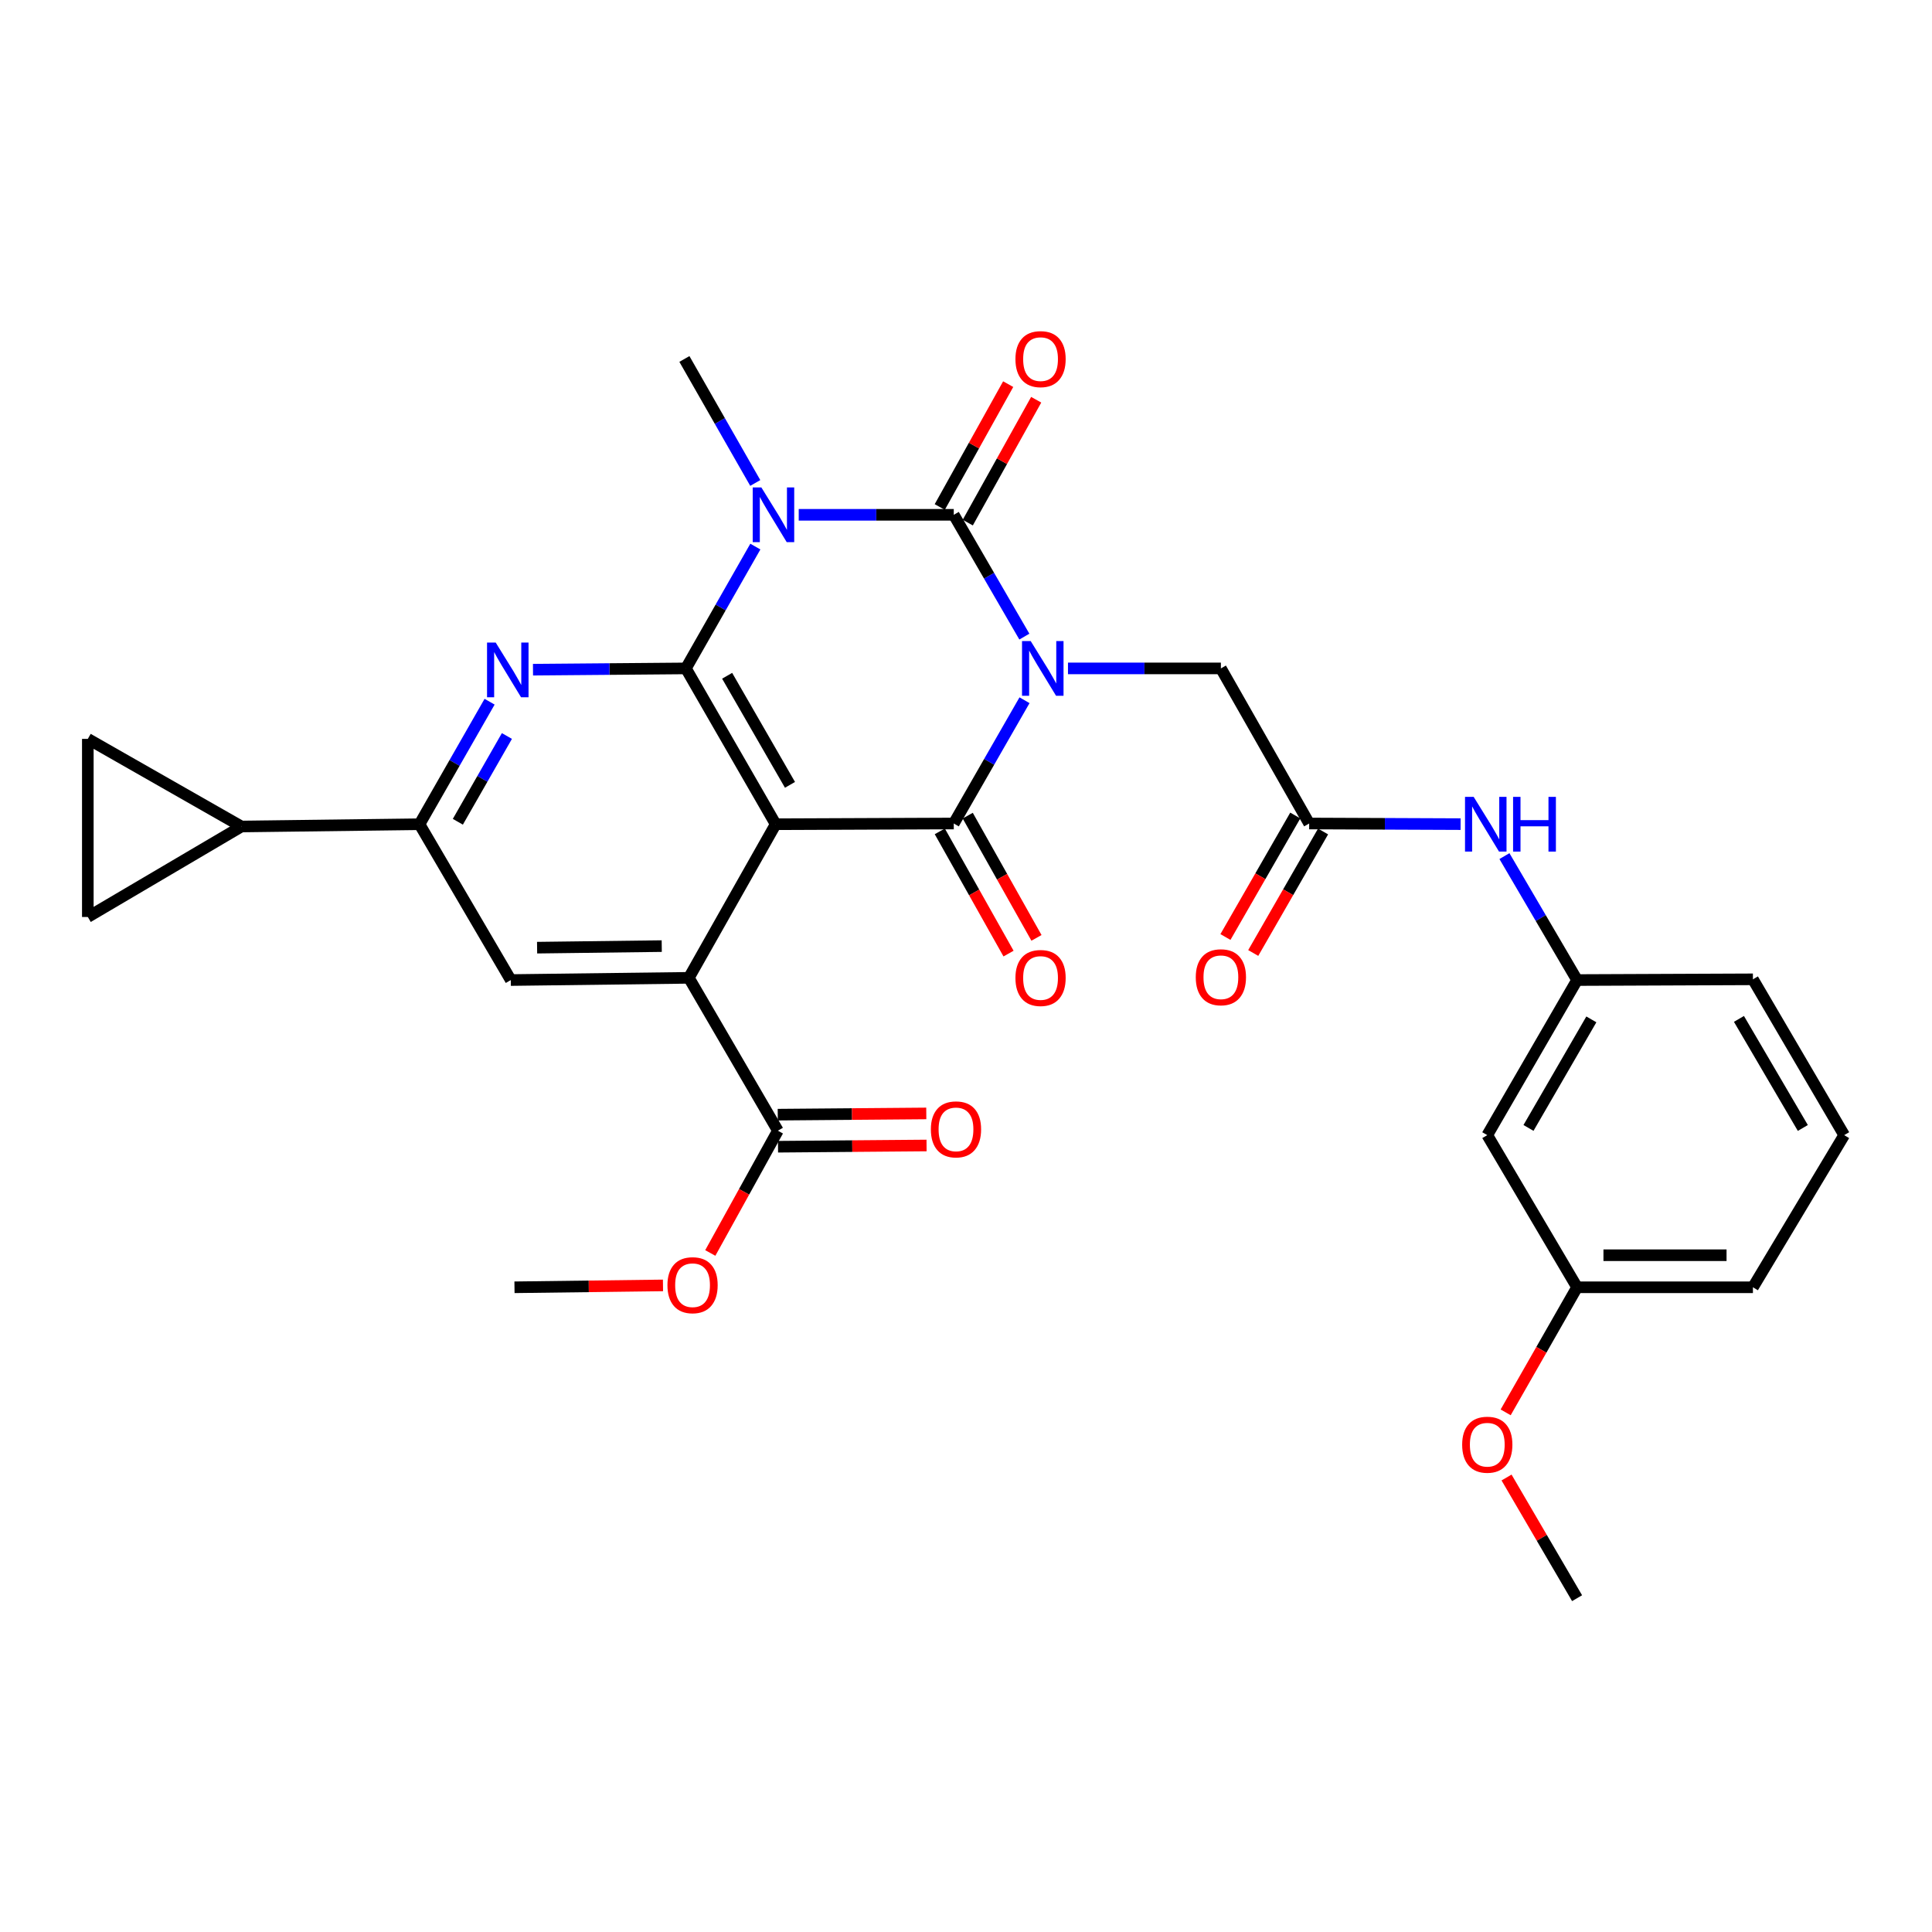 <?xml version='1.0' encoding='iso-8859-1'?>
<svg version='1.1' baseProfile='full'
              xmlns='http://www.w3.org/2000/svg'
                      xmlns:rdkit='http://www.rdkit.org/xml'
                      xmlns:xlink='http://www.w3.org/1999/xlink'
                  xml:space='preserve'
width='1000px' height='1000px' viewBox='0 0 1000 1000'>
<!-- END OF HEADER -->
<rect style='opacity:1.0;fill:#FFFFFF;stroke:none' width='1000' height='1000' x='0' y='0'> </rect>
<path class='bond-0' d='M 530.204,329.509 L 511.935,297.986' style='fill:none;fill-rule:evenodd;stroke:#0000FF;stroke-width:6px;stroke-linecap:butt;stroke-linejoin:miter;stroke-opacity:1' />
<path class='bond-0' d='M 511.935,297.986 L 493.667,266.464' style='fill:none;fill-rule:evenodd;stroke:#000000;stroke-width:6px;stroke-linecap:butt;stroke-linejoin:miter;stroke-opacity:1' />
<path class='bond-4' d='M 530.286,362.44 L 511.977,394.341' style='fill:none;fill-rule:evenodd;stroke:#0000FF;stroke-width:6px;stroke-linecap:butt;stroke-linejoin:miter;stroke-opacity:1' />
<path class='bond-4' d='M 511.977,394.341 L 493.667,426.242' style='fill:none;fill-rule:evenodd;stroke:#000000;stroke-width:6px;stroke-linecap:butt;stroke-linejoin:miter;stroke-opacity:1' />
<path class='bond-9' d='M 552.786,345.966 L 592.357,345.966' style='fill:none;fill-rule:evenodd;stroke:#0000FF;stroke-width:6px;stroke-linecap:butt;stroke-linejoin:miter;stroke-opacity:1' />
<path class='bond-9' d='M 592.357,345.966 L 631.929,345.966' style='fill:none;fill-rule:evenodd;stroke:#000000;stroke-width:6px;stroke-linecap:butt;stroke-linejoin:miter;stroke-opacity:1' />
<path class='bond-1' d='M 493.667,266.464 L 453.543,266.464' style='fill:none;fill-rule:evenodd;stroke:#000000;stroke-width:6px;stroke-linecap:butt;stroke-linejoin:miter;stroke-opacity:1' />
<path class='bond-1' d='M 453.543,266.464 L 413.419,266.464' style='fill:none;fill-rule:evenodd;stroke:#0000FF;stroke-width:6px;stroke-linecap:butt;stroke-linejoin:miter;stroke-opacity:1' />
<path class='bond-15' d='M 500.915,270.501 L 518.624,238.703' style='fill:none;fill-rule:evenodd;stroke:#000000;stroke-width:6px;stroke-linecap:butt;stroke-linejoin:miter;stroke-opacity:1' />
<path class='bond-15' d='M 518.624,238.703 L 536.332,206.905' style='fill:none;fill-rule:evenodd;stroke:#FF0000;stroke-width:6px;stroke-linecap:butt;stroke-linejoin:miter;stroke-opacity:1' />
<path class='bond-15' d='M 486.418,262.427 L 504.127,230.629' style='fill:none;fill-rule:evenodd;stroke:#000000;stroke-width:6px;stroke-linecap:butt;stroke-linejoin:miter;stroke-opacity:1' />
<path class='bond-15' d='M 504.127,230.629 L 521.835,198.832' style='fill:none;fill-rule:evenodd;stroke:#FF0000;stroke-width:6px;stroke-linecap:butt;stroke-linejoin:miter;stroke-opacity:1' />
<path class='bond-22' d='M 390.925,249.981 L 372.584,217.891' style='fill:none;fill-rule:evenodd;stroke:#0000FF;stroke-width:6px;stroke-linecap:butt;stroke-linejoin:miter;stroke-opacity:1' />
<path class='bond-22' d='M 372.584,217.891 L 354.243,185.8' style='fill:none;fill-rule:evenodd;stroke:#000000;stroke-width:6px;stroke-linecap:butt;stroke-linejoin:miter;stroke-opacity:1' />
<path class='bond-31' d='M 390.968,282.912 L 372.993,314.439' style='fill:none;fill-rule:evenodd;stroke:#0000FF;stroke-width:6px;stroke-linecap:butt;stroke-linejoin:miter;stroke-opacity:1' />
<path class='bond-31' d='M 372.993,314.439 L 355.018,345.966' style='fill:none;fill-rule:evenodd;stroke:#000000;stroke-width:6px;stroke-linecap:butt;stroke-linejoin:miter;stroke-opacity:1' />
<path class='bond-2' d='M 401.489,426.62 L 493.667,426.242' style='fill:none;fill-rule:evenodd;stroke:#000000;stroke-width:6px;stroke-linecap:butt;stroke-linejoin:miter;stroke-opacity:1' />
<path class='bond-3' d='M 401.489,426.62 L 355.018,345.966' style='fill:none;fill-rule:evenodd;stroke:#000000;stroke-width:6px;stroke-linecap:butt;stroke-linejoin:miter;stroke-opacity:1' />
<path class='bond-3' d='M 408.896,406.238 L 376.366,349.78' style='fill:none;fill-rule:evenodd;stroke:#000000;stroke-width:6px;stroke-linecap:butt;stroke-linejoin:miter;stroke-opacity:1' />
<path class='bond-5' d='M 401.489,426.62 L 356.548,506.122' style='fill:none;fill-rule:evenodd;stroke:#000000;stroke-width:6px;stroke-linecap:butt;stroke-linejoin:miter;stroke-opacity:1' />
<path class='bond-6' d='M 355.018,345.966 L 315.447,346.298' style='fill:none;fill-rule:evenodd;stroke:#000000;stroke-width:6px;stroke-linecap:butt;stroke-linejoin:miter;stroke-opacity:1' />
<path class='bond-6' d='M 315.447,346.298 L 275.876,346.631' style='fill:none;fill-rule:evenodd;stroke:#0000FF;stroke-width:6px;stroke-linecap:butt;stroke-linejoin:miter;stroke-opacity:1' />
<path class='bond-16' d='M 486.435,430.309 L 504.226,461.943' style='fill:none;fill-rule:evenodd;stroke:#000000;stroke-width:6px;stroke-linecap:butt;stroke-linejoin:miter;stroke-opacity:1' />
<path class='bond-16' d='M 504.226,461.943 L 522.016,493.578' style='fill:none;fill-rule:evenodd;stroke:#FF0000;stroke-width:6px;stroke-linecap:butt;stroke-linejoin:miter;stroke-opacity:1' />
<path class='bond-16' d='M 500.898,422.175 L 518.689,453.809' style='fill:none;fill-rule:evenodd;stroke:#000000;stroke-width:6px;stroke-linecap:butt;stroke-linejoin:miter;stroke-opacity:1' />
<path class='bond-16' d='M 518.689,453.809 L 536.479,485.444' style='fill:none;fill-rule:evenodd;stroke:#FF0000;stroke-width:6px;stroke-linecap:butt;stroke-linejoin:miter;stroke-opacity:1' />
<path class='bond-8' d='M 356.548,506.122 L 264.38,507.274' style='fill:none;fill-rule:evenodd;stroke:#000000;stroke-width:6px;stroke-linecap:butt;stroke-linejoin:miter;stroke-opacity:1' />
<path class='bond-8' d='M 342.515,489.702 L 277.998,490.509' style='fill:none;fill-rule:evenodd;stroke:#000000;stroke-width:6px;stroke-linecap:butt;stroke-linejoin:miter;stroke-opacity:1' />
<path class='bond-10' d='M 356.548,506.122 L 402.632,585.246' style='fill:none;fill-rule:evenodd;stroke:#000000;stroke-width:6px;stroke-linecap:butt;stroke-linejoin:miter;stroke-opacity:1' />
<path class='bond-32' d='M 253.414,363.201 L 235.274,394.91' style='fill:none;fill-rule:evenodd;stroke:#0000FF;stroke-width:6px;stroke-linecap:butt;stroke-linejoin:miter;stroke-opacity:1' />
<path class='bond-32' d='M 235.274,394.91 L 217.134,426.62' style='fill:none;fill-rule:evenodd;stroke:#000000;stroke-width:6px;stroke-linecap:butt;stroke-linejoin:miter;stroke-opacity:1' />
<path class='bond-32' d='M 262.376,380.953 L 249.677,403.15' style='fill:none;fill-rule:evenodd;stroke:#0000FF;stroke-width:6px;stroke-linecap:butt;stroke-linejoin:miter;stroke-opacity:1' />
<path class='bond-32' d='M 249.677,403.15 L 236.979,425.347' style='fill:none;fill-rule:evenodd;stroke:#000000;stroke-width:6px;stroke-linecap:butt;stroke-linejoin:miter;stroke-opacity:1' />
<path class='bond-7' d='M 217.134,426.62 L 264.38,507.274' style='fill:none;fill-rule:evenodd;stroke:#000000;stroke-width:6px;stroke-linecap:butt;stroke-linejoin:miter;stroke-opacity:1' />
<path class='bond-11' d='M 217.134,426.62 L 124.975,427.791' style='fill:none;fill-rule:evenodd;stroke:#000000;stroke-width:6px;stroke-linecap:butt;stroke-linejoin:miter;stroke-opacity:1' />
<path class='bond-12' d='M 631.929,345.966 L 677.626,426.242' style='fill:none;fill-rule:evenodd;stroke:#000000;stroke-width:6px;stroke-linecap:butt;stroke-linejoin:miter;stroke-opacity:1' />
<path class='bond-19' d='M 402.701,593.542 L 441.142,593.223' style='fill:none;fill-rule:evenodd;stroke:#000000;stroke-width:6px;stroke-linecap:butt;stroke-linejoin:miter;stroke-opacity:1' />
<path class='bond-19' d='M 441.142,593.223 L 479.583,592.904' style='fill:none;fill-rule:evenodd;stroke:#FF0000;stroke-width:6px;stroke-linecap:butt;stroke-linejoin:miter;stroke-opacity:1' />
<path class='bond-19' d='M 402.563,576.949 L 441.004,576.63' style='fill:none;fill-rule:evenodd;stroke:#000000;stroke-width:6px;stroke-linecap:butt;stroke-linejoin:miter;stroke-opacity:1' />
<path class='bond-19' d='M 441.004,576.63 L 479.445,576.311' style='fill:none;fill-rule:evenodd;stroke:#FF0000;stroke-width:6px;stroke-linecap:butt;stroke-linejoin:miter;stroke-opacity:1' />
<path class='bond-23' d='M 402.632,585.246 L 385.138,616.889' style='fill:none;fill-rule:evenodd;stroke:#000000;stroke-width:6px;stroke-linecap:butt;stroke-linejoin:miter;stroke-opacity:1' />
<path class='bond-23' d='M 385.138,616.889 L 367.644,648.533' style='fill:none;fill-rule:evenodd;stroke:#FF0000;stroke-width:6px;stroke-linecap:butt;stroke-linejoin:miter;stroke-opacity:1' />
<path class='bond-13' d='M 124.975,427.791 L 45.455,382.444' style='fill:none;fill-rule:evenodd;stroke:#000000;stroke-width:6px;stroke-linecap:butt;stroke-linejoin:miter;stroke-opacity:1' />
<path class='bond-14' d='M 124.975,427.791 L 45.455,474.631' style='fill:none;fill-rule:evenodd;stroke:#000000;stroke-width:6px;stroke-linecap:butt;stroke-linejoin:miter;stroke-opacity:1' />
<path class='bond-17' d='M 677.626,426.242 L 716.815,426.404' style='fill:none;fill-rule:evenodd;stroke:#000000;stroke-width:6px;stroke-linecap:butt;stroke-linejoin:miter;stroke-opacity:1' />
<path class='bond-17' d='M 716.815,426.404 L 756.004,426.566' style='fill:none;fill-rule:evenodd;stroke:#0000FF;stroke-width:6px;stroke-linecap:butt;stroke-linejoin:miter;stroke-opacity:1' />
<path class='bond-20' d='M 670.432,422.107 L 652.358,453.552' style='fill:none;fill-rule:evenodd;stroke:#000000;stroke-width:6px;stroke-linecap:butt;stroke-linejoin:miter;stroke-opacity:1' />
<path class='bond-20' d='M 652.358,453.552 L 634.284,484.997' style='fill:none;fill-rule:evenodd;stroke:#FF0000;stroke-width:6px;stroke-linecap:butt;stroke-linejoin:miter;stroke-opacity:1' />
<path class='bond-20' d='M 684.819,430.377 L 666.745,461.821' style='fill:none;fill-rule:evenodd;stroke:#000000;stroke-width:6px;stroke-linecap:butt;stroke-linejoin:miter;stroke-opacity:1' />
<path class='bond-20' d='M 666.745,461.821 L 648.67,493.266' style='fill:none;fill-rule:evenodd;stroke:#FF0000;stroke-width:6px;stroke-linecap:butt;stroke-linejoin:miter;stroke-opacity:1' />
<path class='bond-34' d='M 45.455,382.444 L 45.455,474.631' style='fill:none;fill-rule:evenodd;stroke:#000000;stroke-width:6px;stroke-linecap:butt;stroke-linejoin:miter;stroke-opacity:1' />
<path class='bond-18' d='M 778.696,443.117 L 797.495,475.196' style='fill:none;fill-rule:evenodd;stroke:#0000FF;stroke-width:6px;stroke-linecap:butt;stroke-linejoin:miter;stroke-opacity:1' />
<path class='bond-18' d='M 797.495,475.196 L 816.293,507.274' style='fill:none;fill-rule:evenodd;stroke:#000000;stroke-width:6px;stroke-linecap:butt;stroke-linejoin:miter;stroke-opacity:1' />
<path class='bond-21' d='M 816.293,507.274 L 769.812,587.541' style='fill:none;fill-rule:evenodd;stroke:#000000;stroke-width:6px;stroke-linecap:butt;stroke-linejoin:miter;stroke-opacity:1' />
<path class='bond-21' d='M 823.681,527.63 L 791.144,583.817' style='fill:none;fill-rule:evenodd;stroke:#000000;stroke-width:6px;stroke-linecap:butt;stroke-linejoin:miter;stroke-opacity:1' />
<path class='bond-27' d='M 816.293,507.274 L 907.309,506.896' style='fill:none;fill-rule:evenodd;stroke:#000000;stroke-width:6px;stroke-linecap:butt;stroke-linejoin:miter;stroke-opacity:1' />
<path class='bond-24' d='M 769.812,587.541 L 816.293,666.296' style='fill:none;fill-rule:evenodd;stroke:#000000;stroke-width:6px;stroke-linecap:butt;stroke-linejoin:miter;stroke-opacity:1' />
<path class='bond-29' d='M 343.161,665.328 L 304.729,665.812' style='fill:none;fill-rule:evenodd;stroke:#FF0000;stroke-width:6px;stroke-linecap:butt;stroke-linejoin:miter;stroke-opacity:1' />
<path class='bond-29' d='M 304.729,665.812 L 266.297,666.296' style='fill:none;fill-rule:evenodd;stroke:#000000;stroke-width:6px;stroke-linecap:butt;stroke-linejoin:miter;stroke-opacity:1' />
<path class='bond-25' d='M 816.293,666.296 L 797.81,698.665' style='fill:none;fill-rule:evenodd;stroke:#000000;stroke-width:6px;stroke-linecap:butt;stroke-linejoin:miter;stroke-opacity:1' />
<path class='bond-25' d='M 797.81,698.665 L 779.327,731.034' style='fill:none;fill-rule:evenodd;stroke:#FF0000;stroke-width:6px;stroke-linecap:butt;stroke-linejoin:miter;stroke-opacity:1' />
<path class='bond-33' d='M 816.293,666.296 L 907.309,666.296' style='fill:none;fill-rule:evenodd;stroke:#000000;stroke-width:6px;stroke-linecap:butt;stroke-linejoin:miter;stroke-opacity:1' />
<path class='bond-33' d='M 829.945,649.703 L 893.657,649.703' style='fill:none;fill-rule:evenodd;stroke:#000000;stroke-width:6px;stroke-linecap:butt;stroke-linejoin:miter;stroke-opacity:1' />
<path class='bond-30' d='M 779.786,764.76 L 798.039,795.989' style='fill:none;fill-rule:evenodd;stroke:#FF0000;stroke-width:6px;stroke-linecap:butt;stroke-linejoin:miter;stroke-opacity:1' />
<path class='bond-30' d='M 798.039,795.989 L 816.293,827.218' style='fill:none;fill-rule:evenodd;stroke:#000000;stroke-width:6px;stroke-linecap:butt;stroke-linejoin:miter;stroke-opacity:1' />
<path class='bond-26' d='M 954.545,587.541 L 907.309,506.896' style='fill:none;fill-rule:evenodd;stroke:#000000;stroke-width:6px;stroke-linecap:butt;stroke-linejoin:miter;stroke-opacity:1' />
<path class='bond-26' d='M 933.142,583.831 L 900.076,527.38' style='fill:none;fill-rule:evenodd;stroke:#000000;stroke-width:6px;stroke-linecap:butt;stroke-linejoin:miter;stroke-opacity:1' />
<path class='bond-28' d='M 954.545,587.541 L 907.309,666.296' style='fill:none;fill-rule:evenodd;stroke:#000000;stroke-width:6px;stroke-linecap:butt;stroke-linejoin:miter;stroke-opacity:1' />
<path  class='atom-0' d='M 533.482 331.806
L 542.762 346.806
Q 543.682 348.286, 545.162 350.966
Q 546.642 353.646, 546.722 353.806
L 546.722 331.806
L 550.482 331.806
L 550.482 360.126
L 546.602 360.126
L 536.642 343.726
Q 535.482 341.806, 534.242 339.606
Q 533.042 337.406, 532.682 336.726
L 532.682 360.126
L 529.002 360.126
L 529.002 331.806
L 533.482 331.806
' fill='#0000FF'/>
<path  class='atom-2' d='M 394.086 252.304
L 403.366 267.304
Q 404.286 268.784, 405.766 271.464
Q 407.246 274.144, 407.326 274.304
L 407.326 252.304
L 411.086 252.304
L 411.086 280.624
L 407.206 280.624
L 397.246 264.224
Q 396.086 262.304, 394.846 260.104
Q 393.646 257.904, 393.286 257.224
L 393.286 280.624
L 389.606 280.624
L 389.606 252.304
L 394.086 252.304
' fill='#0000FF'/>
<path  class='atom-7' d='M 256.571 332.58
L 265.851 347.58
Q 266.771 349.06, 268.251 351.74
Q 269.731 354.42, 269.811 354.58
L 269.811 332.58
L 273.571 332.58
L 273.571 360.9
L 269.691 360.9
L 259.731 344.5
Q 258.571 342.58, 257.331 340.38
Q 256.131 338.18, 255.771 337.5
L 255.771 360.9
L 252.091 360.9
L 252.091 332.58
L 256.571 332.58
' fill='#0000FF'/>
<path  class='atom-16' d='M 525.589 185.88
Q 525.589 179.08, 528.949 175.28
Q 532.309 171.48, 538.589 171.48
Q 544.869 171.48, 548.229 175.28
Q 551.589 179.08, 551.589 185.88
Q 551.589 192.76, 548.189 196.68
Q 544.789 200.56, 538.589 200.56
Q 532.349 200.56, 528.949 196.68
Q 525.589 192.8, 525.589 185.88
M 538.589 197.36
Q 542.909 197.36, 545.229 194.48
Q 547.589 191.56, 547.589 185.88
Q 547.589 180.32, 545.229 177.52
Q 542.909 174.68, 538.589 174.68
Q 534.269 174.68, 531.909 177.48
Q 529.589 180.28, 529.589 185.88
Q 529.589 191.6, 531.909 194.48
Q 534.269 197.36, 538.589 197.36
' fill='#FF0000'/>
<path  class='atom-17' d='M 525.589 506.202
Q 525.589 499.402, 528.949 495.602
Q 532.309 491.802, 538.589 491.802
Q 544.869 491.802, 548.229 495.602
Q 551.589 499.402, 551.589 506.202
Q 551.589 513.082, 548.189 517.002
Q 544.789 520.882, 538.589 520.882
Q 532.349 520.882, 528.949 517.002
Q 525.589 513.122, 525.589 506.202
M 538.589 517.682
Q 542.909 517.682, 545.229 514.802
Q 547.589 511.882, 547.589 506.202
Q 547.589 500.642, 545.229 497.842
Q 542.909 495.002, 538.589 495.002
Q 534.269 495.002, 531.909 497.802
Q 529.589 500.602, 529.589 506.202
Q 529.589 511.922, 531.909 514.802
Q 534.269 517.682, 538.589 517.682
' fill='#FF0000'/>
<path  class='atom-18' d='M 762.769 412.46
L 772.049 427.46
Q 772.969 428.94, 774.449 431.62
Q 775.929 434.3, 776.009 434.46
L 776.009 412.46
L 779.769 412.46
L 779.769 440.78
L 775.889 440.78
L 765.929 424.38
Q 764.769 422.46, 763.529 420.26
Q 762.329 418.06, 761.969 417.38
L 761.969 440.78
L 758.289 440.78
L 758.289 412.46
L 762.769 412.46
' fill='#0000FF'/>
<path  class='atom-18' d='M 783.169 412.46
L 787.009 412.46
L 787.009 424.5
L 801.489 424.5
L 801.489 412.46
L 805.329 412.46
L 805.329 440.78
L 801.489 440.78
L 801.489 427.7
L 787.009 427.7
L 787.009 440.78
L 783.169 440.78
L 783.169 412.46
' fill='#0000FF'/>
<path  class='atom-20' d='M 481.819 584.561
Q 481.819 577.761, 485.179 573.961
Q 488.539 570.161, 494.819 570.161
Q 501.099 570.161, 504.459 573.961
Q 507.819 577.761, 507.819 584.561
Q 507.819 591.441, 504.419 595.361
Q 501.019 599.241, 494.819 599.241
Q 488.579 599.241, 485.179 595.361
Q 481.819 591.481, 481.819 584.561
M 494.819 596.041
Q 499.139 596.041, 501.459 593.161
Q 503.819 590.241, 503.819 584.561
Q 503.819 579.001, 501.459 576.201
Q 499.139 573.361, 494.819 573.361
Q 490.499 573.361, 488.139 576.161
Q 485.819 578.961, 485.819 584.561
Q 485.819 590.281, 488.139 593.161
Q 490.499 596.041, 494.819 596.041
' fill='#FF0000'/>
<path  class='atom-21' d='M 618.929 505.824
Q 618.929 499.024, 622.289 495.224
Q 625.649 491.424, 631.929 491.424
Q 638.209 491.424, 641.569 495.224
Q 644.929 499.024, 644.929 505.824
Q 644.929 512.704, 641.529 516.624
Q 638.129 520.504, 631.929 520.504
Q 625.689 520.504, 622.289 516.624
Q 618.929 512.744, 618.929 505.824
M 631.929 517.304
Q 636.249 517.304, 638.569 514.424
Q 640.929 511.504, 640.929 505.824
Q 640.929 500.264, 638.569 497.464
Q 636.249 494.624, 631.929 494.624
Q 627.609 494.624, 625.249 497.424
Q 622.929 500.224, 622.929 505.824
Q 622.929 511.544, 625.249 514.424
Q 627.609 517.304, 631.929 517.304
' fill='#FF0000'/>
<path  class='atom-24' d='M 345.466 665.215
Q 345.466 658.415, 348.826 654.615
Q 352.186 650.815, 358.466 650.815
Q 364.746 650.815, 368.106 654.615
Q 371.466 658.415, 371.466 665.215
Q 371.466 672.095, 368.066 676.015
Q 364.666 679.895, 358.466 679.895
Q 352.226 679.895, 348.826 676.015
Q 345.466 672.135, 345.466 665.215
M 358.466 676.695
Q 362.786 676.695, 365.106 673.815
Q 367.466 670.895, 367.466 665.215
Q 367.466 659.655, 365.106 656.855
Q 362.786 654.015, 358.466 654.015
Q 354.146 654.015, 351.786 656.815
Q 349.466 659.615, 349.466 665.215
Q 349.466 670.935, 351.786 673.815
Q 354.146 676.695, 358.466 676.695
' fill='#FF0000'/>
<path  class='atom-26' d='M 756.812 747.777
Q 756.812 740.977, 760.172 737.177
Q 763.532 733.377, 769.812 733.377
Q 776.092 733.377, 779.452 737.177
Q 782.812 740.977, 782.812 747.777
Q 782.812 754.657, 779.412 758.577
Q 776.012 762.457, 769.812 762.457
Q 763.572 762.457, 760.172 758.577
Q 756.812 754.697, 756.812 747.777
M 769.812 759.257
Q 774.132 759.257, 776.452 756.377
Q 778.812 753.457, 778.812 747.777
Q 778.812 742.217, 776.452 739.417
Q 774.132 736.577, 769.812 736.577
Q 765.492 736.577, 763.132 739.377
Q 760.812 742.177, 760.812 747.777
Q 760.812 753.497, 763.132 756.377
Q 765.492 759.257, 769.812 759.257
' fill='#FF0000'/>
</svg>
